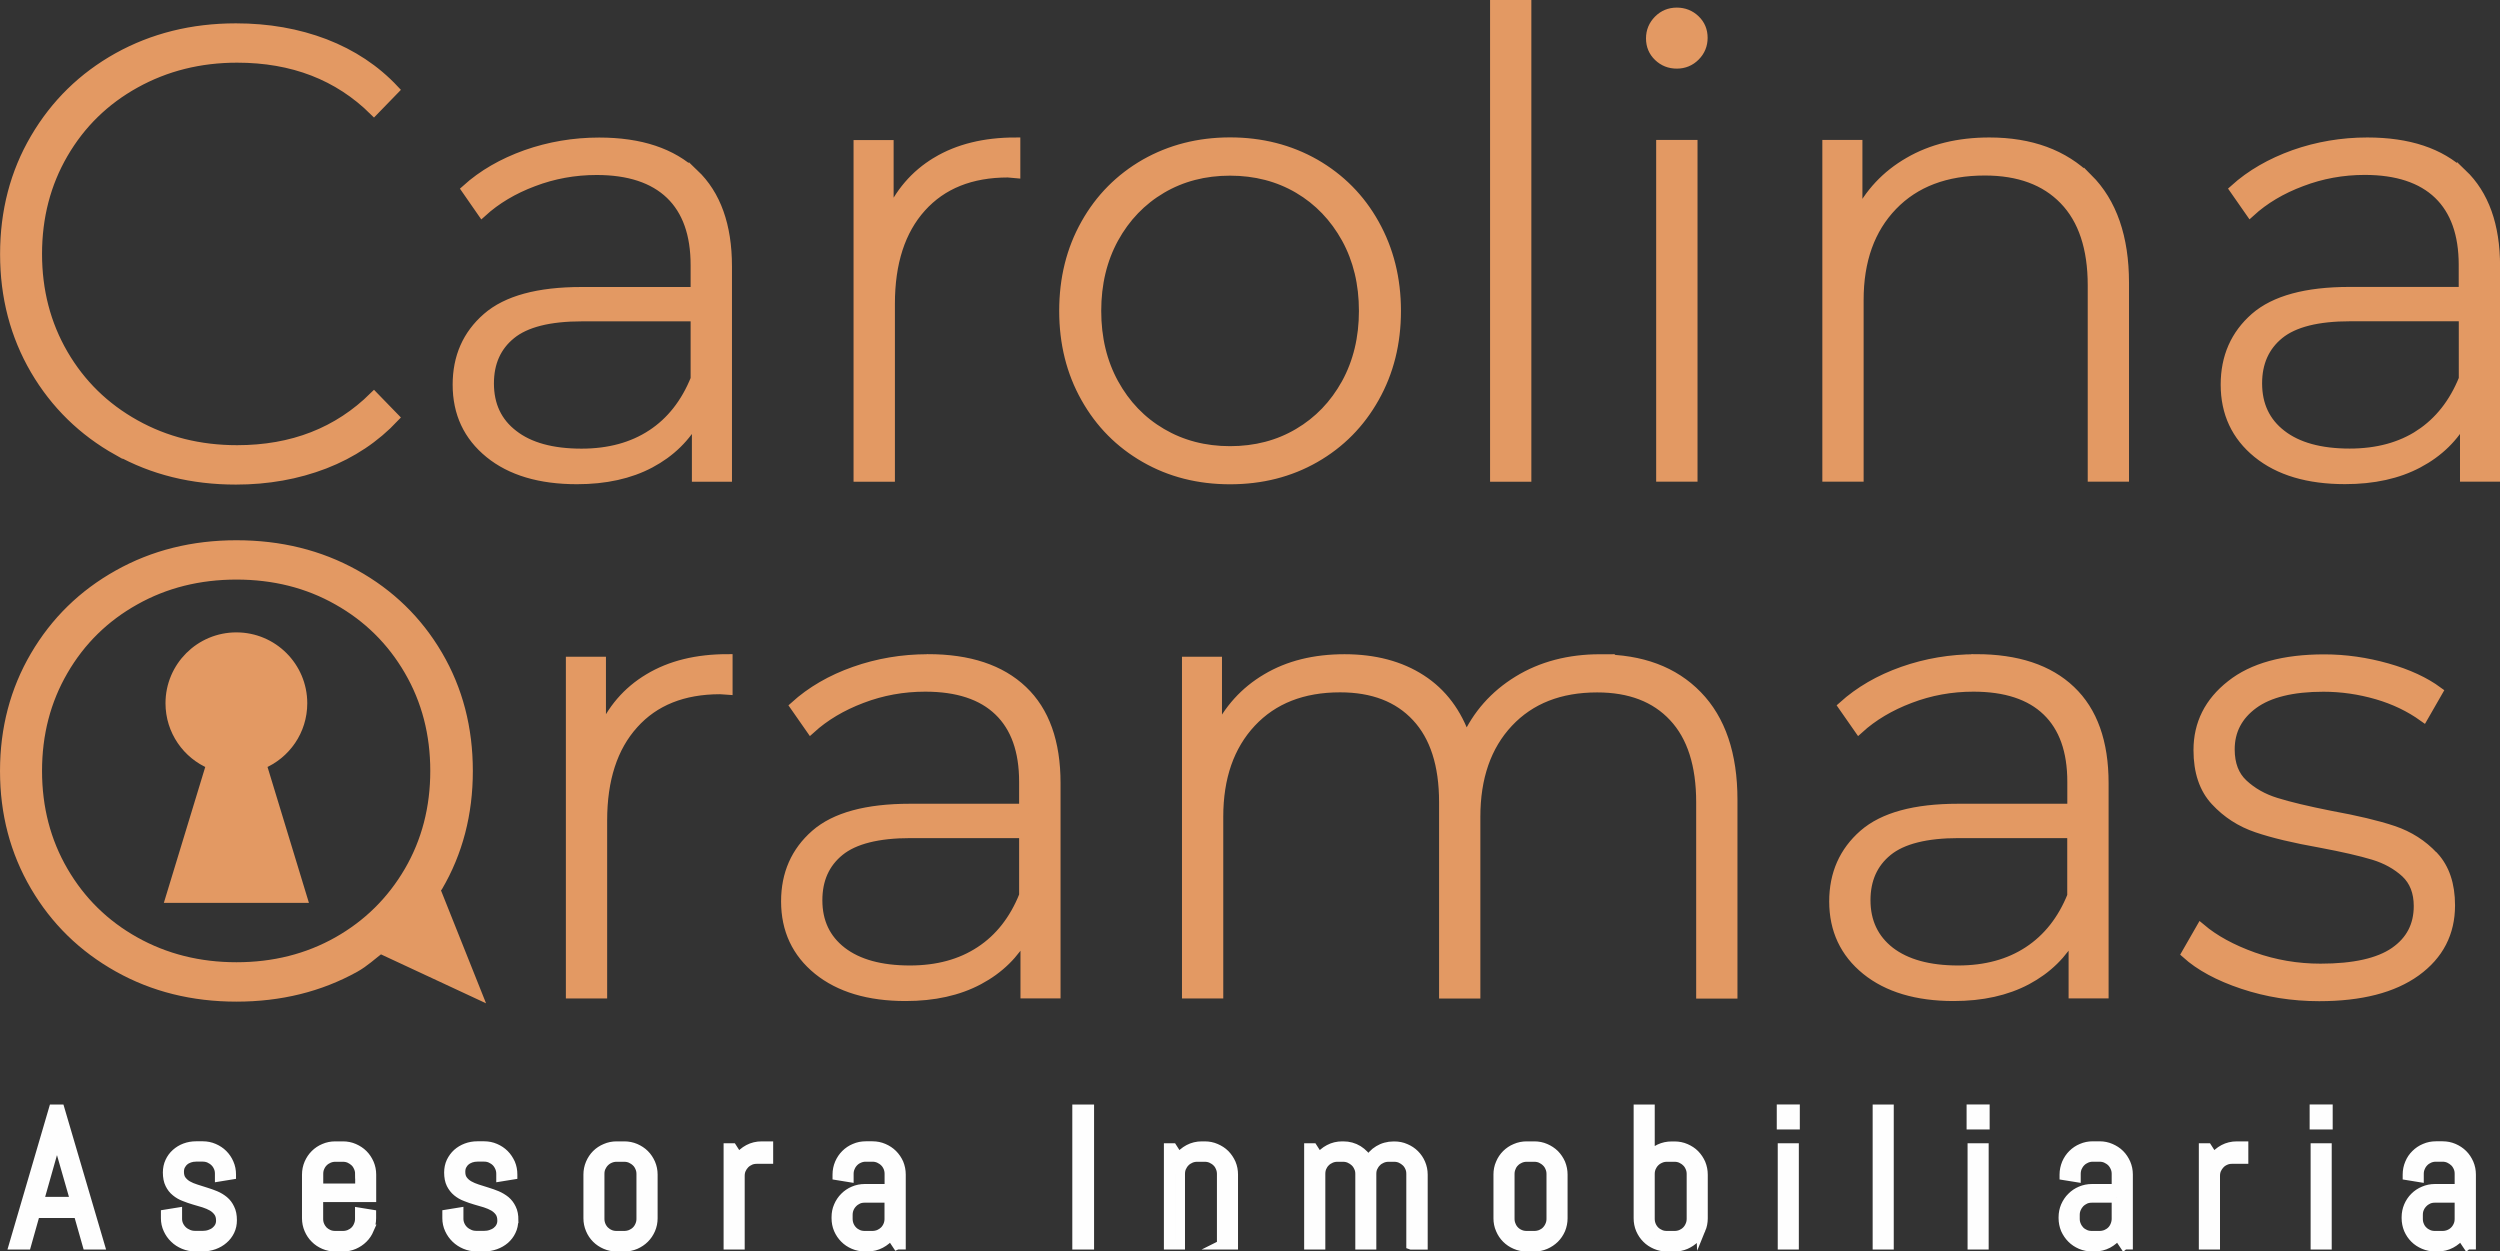 <?xml version="1.0" encoding="UTF-8"?>
<!DOCTYPE svg PUBLIC "-//W3C//DTD SVG 1.1//EN" "http://www.w3.org/Graphics/SVG/1.1/DTD/svg11.dtd">
<!-- Creator: CorelDRAW -->
<svg xmlns="http://www.w3.org/2000/svg" xml:space="preserve" width="20.129mm" height="10.076mm" version="1.1" style="shape-rendering:geometricPrecision; text-rendering:geometricPrecision; image-rendering:optimizeQuality; fill-rule:evenodd; clip-rule:evenodd"
viewBox="0 0 331.88 166.13"
 xmlns:xlink="http://www.w3.org/1999/xlink"
 xmlns:xodm="http://www.corel.com/coreldraw/odm/2003">
 <rect x="0" y="0" width="331.88" height="166.13" fill="#333333" stroke="none"/>
 <defs>
  <style type="text/css">
   <![CDATA[
    .str0 {stroke:#FEFEFE;stroke-width:1.26;stroke-miterlimit:10}
    .str1 {stroke:#E39963;stroke-width:1.26;stroke-miterlimit:10}
    .fil2 {fill:#E39963}
    .fil0 {fill:#FEFEFE;fill-rule:nonzero}
    .fil1 {fill:#E39963;fill-rule:nonzero}
   ]]>
  </style>
 </defs>
 <g id="Capa_x0020_1">
  <g id="_1310196260784">
   <path class="fil0 str0" d="M10.39 161.06l-5.7 0 -1.18 4.19 -1.68 0 5.27 -17.99 0.85 0 5.29 17.99 -1.66 0 -1.19 -4.19zm20.43 0.93c0,0.52 -0.1,0.99 -0.31,1.42 -0.21,0.43 -0.49,0.8 -0.86,1.11 -0.35,0.31 -0.78,0.55 -1.24,0.72 -0.48,0.17 -0.97,0.26 -1.49,0.26l-1.03 0c-0.52,0 -1.01,-0.1 -1.49,-0.3 -0.47,-0.2 -0.89,-0.46 -1.24,-0.81 -0.36,-0.34 -0.64,-0.74 -0.85,-1.2 -0.22,-0.47 -0.32,-0.96 -0.32,-1.47l0 -0.52 1.55 -0.25 0 0.85c0,0.31 0.06,0.6 0.19,0.87 0.13,0.28 0.31,0.52 0.52,0.72 0.22,0.2 0.47,0.35 0.76,0.47 0.29,0.12 0.58,0.17 0.89,0.17l1.03 0c0.3,0 0.6,-0.04 0.89,-0.14 0.28,-0.09 0.54,-0.22 0.76,-0.39 0.22,-0.18 0.4,-0.38 0.53,-0.62 0.13,-0.24 0.2,-0.52 0.2,-0.83 0,-0.47 -0.1,-0.84 -0.31,-1.14 -0.2,-0.29 -0.47,-0.54 -0.8,-0.74 -0.33,-0.19 -0.7,-0.35 -1.13,-0.49 -0.42,-0.12 -0.85,-0.25 -1.29,-0.38 -0.44,-0.13 -0.88,-0.28 -1.3,-0.45 -0.43,-0.16 -0.8,-0.38 -1.13,-0.65 -0.34,-0.27 -0.6,-0.61 -0.8,-1.02 -0.2,-0.4 -0.3,-0.92 -0.3,-1.52 0,-0.52 0.1,-1 0.3,-1.43 0.2,-0.43 0.47,-0.8 0.82,-1.11 0.35,-0.31 0.74,-0.55 1.19,-0.72 0.46,-0.17 0.94,-0.26 1.47,-0.26l0.9 0c0.51,0 1,0.1 1.46,0.3 0.46,0.2 0.86,0.46 1.2,0.8 0.35,0.35 0.62,0.75 0.81,1.2 0.21,0.47 0.3,0.95 0.3,1.48l0 0.04 -1.54 0.25 0 -0.39c0,-0.31 -0.05,-0.61 -0.17,-0.87 -0.12,-0.28 -0.28,-0.52 -0.48,-0.71 -0.2,-0.2 -0.44,-0.35 -0.71,-0.48 -0.27,-0.12 -0.57,-0.18 -0.87,-0.18l-0.9 0c-0.32,0 -0.61,0.05 -0.88,0.14 -0.27,0.1 -0.51,0.22 -0.71,0.4 -0.2,0.17 -0.35,0.38 -0.48,0.62 -0.12,0.25 -0.17,0.52 -0.17,0.83 0,0.45 0.1,0.8 0.3,1.09 0.21,0.28 0.47,0.52 0.79,0.71 0.33,0.19 0.71,0.35 1.13,0.48 0.43,0.13 0.85,0.27 1.29,0.41 0.44,0.13 0.87,0.29 1.29,0.46 0.43,0.18 0.8,0.41 1.13,0.68 0.34,0.28 0.59,0.62 0.79,1.04 0.21,0.41 0.31,0.92 0.31,1.54zm18.19 1.21c-0.2,0.46 -0.46,0.86 -0.81,1.2 -0.34,0.34 -0.75,0.61 -1.2,0.81 -0.46,0.2 -0.95,0.3 -1.47,0.3l-1.03 0c-0.52,0 -1.01,-0.1 -1.47,-0.3 -0.46,-0.2 -0.86,-0.46 -1.2,-0.81 -0.35,-0.34 -0.61,-0.74 -0.81,-1.2 -0.2,-0.47 -0.3,-0.96 -0.3,-1.47l0 -5.8c0,-0.52 0.1,-1.01 0.3,-1.48 0.2,-0.46 0.47,-0.86 0.81,-1.2 0.34,-0.34 0.74,-0.61 1.2,-0.8 0.46,-0.2 0.96,-0.3 1.47,-0.3l1.03 0c0.52,0 1.01,0.1 1.47,0.3 0.45,0.2 0.86,0.46 1.2,0.8 0.35,0.35 0.61,0.75 0.81,1.2 0.2,0.47 0.3,0.95 0.3,1.48l0 3.02 -7.04 0 0 2.86c0,0.31 0.05,0.6 0.17,0.87 0.12,0.28 0.28,0.52 0.47,0.72 0.21,0.2 0.44,0.35 0.71,0.47 0.28,0.12 0.57,0.17 0.88,0.17l1.03 0c0.31,0 0.6,-0.06 0.87,-0.17 0.27,-0.12 0.51,-0.27 0.71,-0.47 0.2,-0.2 0.36,-0.44 0.47,-0.72 0.12,-0.27 0.18,-0.56 0.18,-0.87l0 -0.85 1.54 0.25 0 0.52c0,0.51 -0.1,1.01 -0.3,1.47zm-1.24 -7.36c0,-0.31 -0.06,-0.61 -0.18,-0.87 -0.12,-0.28 -0.27,-0.52 -0.47,-0.71 -0.21,-0.2 -0.44,-0.35 -0.71,-0.48 -0.27,-0.12 -0.56,-0.18 -0.87,-0.18l-1.03 0c-0.31,0 -0.6,0.06 -0.88,0.18 -0.27,0.12 -0.5,0.27 -0.71,0.48 -0.2,0.2 -0.36,0.44 -0.47,0.71 -0.12,0.26 -0.17,0.56 -0.17,0.87l0 1.91 5.5 0 0 -1.91zm20.4 6.15c0,0.52 -0.1,0.99 -0.31,1.42 -0.2,0.43 -0.49,0.8 -0.84,1.11 -0.36,0.31 -0.78,0.55 -1.25,0.72 -0.47,0.17 -0.97,0.26 -1.49,0.26l-1.03 0c-0.52,0 -1.01,-0.1 -1.49,-0.3 -0.47,-0.2 -0.88,-0.46 -1.24,-0.81 -0.35,-0.34 -0.64,-0.74 -0.85,-1.2 -0.22,-0.47 -0.32,-0.96 -0.32,-1.47l0 -0.52 1.54 -0.25 0 0.85c0,0.31 0.07,0.6 0.19,0.87 0.13,0.28 0.3,0.52 0.52,0.72 0.22,0.2 0.47,0.35 0.75,0.47 0.28,0.12 0.58,0.17 0.89,0.17l1.03 0c0.31,0 0.61,-0.04 0.9,-0.14 0.28,-0.09 0.54,-0.22 0.76,-0.39 0.22,-0.18 0.4,-0.38 0.52,-0.62 0.13,-0.24 0.2,-0.52 0.2,-0.83 0,-0.47 -0.1,-0.84 -0.3,-1.14 -0.2,-0.29 -0.47,-0.54 -0.8,-0.74 -0.33,-0.19 -0.7,-0.35 -1.13,-0.49 -0.43,-0.12 -0.86,-0.25 -1.3,-0.38 -0.45,-0.13 -0.88,-0.28 -1.3,-0.45 -0.43,-0.16 -0.8,-0.38 -1.13,-0.65 -0.33,-0.27 -0.59,-0.61 -0.8,-1.02 -0.2,-0.4 -0.3,-0.92 -0.3,-1.52 0,-0.52 0.1,-1 0.3,-1.43 0.21,-0.43 0.48,-0.8 0.82,-1.11 0.35,-0.31 0.75,-0.55 1.2,-0.72 0.45,-0.17 0.94,-0.26 1.46,-0.26l0.9 0c0.52,0 1.01,0.1 1.47,0.3 0.46,0.2 0.86,0.46 1.2,0.8 0.35,0.35 0.61,0.75 0.82,1.2 0.2,0.47 0.29,0.95 0.29,1.48l0 0.04 -1.54 0.25 0 -0.39c0,-0.31 -0.06,-0.61 -0.18,-0.87 -0.12,-0.28 -0.28,-0.52 -0.47,-0.71 -0.2,-0.2 -0.44,-0.35 -0.71,-0.48 -0.27,-0.12 -0.56,-0.18 -0.87,-0.18l-0.9 0c-0.31,0 -0.61,0.05 -0.88,0.14 -0.27,0.1 -0.5,0.22 -0.71,0.4 -0.2,0.17 -0.36,0.38 -0.48,0.62 -0.12,0.25 -0.17,0.52 -0.17,0.83 0,0.45 0.1,0.8 0.31,1.09 0.2,0.28 0.47,0.52 0.8,0.71 0.33,0.19 0.71,0.35 1.12,0.48 0.43,0.13 0.86,0.27 1.3,0.41 0.44,0.13 0.87,0.29 1.29,0.46 0.42,0.18 0.8,0.41 1.14,0.68 0.33,0.28 0.59,0.62 0.79,1.04 0.21,0.41 0.3,0.92 0.3,1.54zm18.2 1.21c-0.2,0.46 -0.47,0.86 -0.81,1.2 -0.34,0.34 -0.75,0.61 -1.2,0.81 -0.47,0.2 -0.96,0.3 -1.48,0.3l-1.02 0c-0.52,0 -1.01,-0.1 -1.47,-0.3 -0.46,-0.2 -0.86,-0.46 -1.21,-0.81 -0.34,-0.34 -0.61,-0.74 -0.8,-1.2 -0.2,-0.47 -0.3,-0.96 -0.3,-1.47l0 -5.8c0,-0.52 0.1,-1.01 0.3,-1.48 0.2,-0.46 0.46,-0.86 0.8,-1.2 0.34,-0.34 0.75,-0.61 1.21,-0.8 0.46,-0.2 0.95,-0.3 1.47,-0.3l1.02 0c0.52,0 1.01,0.1 1.48,0.3 0.45,0.2 0.86,0.46 1.2,0.8 0.35,0.35 0.61,0.75 0.81,1.2 0.2,0.47 0.3,0.95 0.3,1.48l0 5.8c0,0.51 -0.1,1.01 -0.3,1.47zm-1.25 -7.36c0,-0.31 -0.06,-0.61 -0.18,-0.87 -0.12,-0.28 -0.27,-0.52 -0.48,-0.71 -0.2,-0.2 -0.44,-0.35 -0.71,-0.48 -0.27,-0.12 -0.56,-0.18 -0.88,-0.18l-1.02 0c-0.31,0 -0.6,0.06 -0.88,0.18 -0.28,0.12 -0.5,0.27 -0.71,0.48 -0.2,0.2 -0.36,0.44 -0.48,0.71 -0.12,0.26 -0.17,0.56 -0.17,0.87l0 5.97c0,0.31 0.06,0.6 0.17,0.87 0.12,0.28 0.28,0.52 0.48,0.72 0.21,0.2 0.43,0.35 0.71,0.47 0.27,0.12 0.57,0.17 0.88,0.17l1.02 0c0.31,0 0.6,-0.06 0.88,-0.17 0.27,-0.12 0.51,-0.27 0.71,-0.47 0.21,-0.2 0.36,-0.44 0.48,-0.72 0.12,-0.27 0.18,-0.56 0.18,-0.87l0 -5.97zm15.35 -1.97c-0.31,0 -0.61,0.05 -0.88,0.17 -0.27,0.12 -0.51,0.28 -0.71,0.48 -0.2,0.21 -0.36,0.44 -0.48,0.71 -0.12,0.27 -0.17,0.56 -0.17,0.87l0 9.15 -1.54 0 0 -12.85 0.52 0 0.84 1.31c0.35,-0.48 0.79,-0.86 1.32,-1.14 0.53,-0.28 1.11,-0.42 1.74,-0.42l0.9 0 0 1.72 -1.54 0zm18.61 11.38l-0.85 -1.28c-0.35,0.46 -0.79,0.83 -1.32,1.11 -0.53,0.28 -1.1,0.42 -1.73,0.42l-0.39 0c-0.51,0 -1.01,-0.1 -1.47,-0.3 -0.46,-0.2 -0.86,-0.46 -1.2,-0.81 -0.34,-0.34 -0.61,-0.74 -0.81,-1.2 -0.2,-0.47 -0.29,-0.96 -0.29,-1.47l0 -0.13c0,-0.52 0.09,-1.01 0.29,-1.46 0.2,-0.47 0.47,-0.87 0.81,-1.21 0.35,-0.35 0.74,-0.62 1.2,-0.81 0.46,-0.2 0.96,-0.3 1.47,-0.3l3.27 0 0 -1.98c0,-0.31 -0.06,-0.61 -0.17,-0.87 -0.12,-0.28 -0.28,-0.52 -0.48,-0.71 -0.2,-0.2 -0.44,-0.35 -0.71,-0.48 -0.27,-0.12 -0.57,-0.18 -0.88,-0.18l-0.9 0c-0.31,0 -0.6,0.06 -0.87,0.18 -0.28,0.12 -0.51,0.27 -0.71,0.48 -0.2,0.2 -0.36,0.44 -0.47,0.71 -0.12,0.26 -0.18,0.56 -0.18,0.87l0 0.46 -1.54 -0.25 0 -0.12c0,-0.52 0.1,-1.01 0.3,-1.48 0.2,-0.46 0.47,-0.86 0.81,-1.2 0.34,-0.34 0.74,-0.61 1.2,-0.8 0.46,-0.2 0.95,-0.3 1.47,-0.3l0.9 0c0.51,0 1.01,0.1 1.47,0.3 0.46,0.2 0.86,0.46 1.2,0.8 0.35,0.35 0.62,0.75 0.82,1.2 0.19,0.47 0.29,0.95 0.29,1.48l0 9.32 -0.51 0zm-1.03 -6.22l-3.27 0c-0.31,0 -0.6,0.05 -0.87,0.17 -0.27,0.13 -0.51,0.29 -0.7,0.49 -0.21,0.21 -0.37,0.45 -0.48,0.71 -0.11,0.27 -0.17,0.56 -0.17,0.87l0 0.54c0,0.31 0.06,0.6 0.17,0.87 0.12,0.28 0.28,0.52 0.48,0.72 0.2,0.2 0.43,0.35 0.7,0.47 0.27,0.12 0.57,0.17 0.87,0.17l1.03 0c0.31,0 0.6,-0.06 0.88,-0.17 0.27,-0.12 0.5,-0.27 0.71,-0.47 0.2,-0.2 0.36,-0.44 0.48,-0.72 0.11,-0.27 0.17,-0.56 0.17,-0.87l0 -2.78zm24.93 6.22l1.63 0 0 -17.99 -1.63 0 0 17.99zm19.2 0l0 -9.41c0,-0.31 -0.06,-0.61 -0.18,-0.87 -0.11,-0.28 -0.27,-0.52 -0.47,-0.71 -0.2,-0.2 -0.44,-0.35 -0.71,-0.48 -0.27,-0.12 -0.56,-0.18 -0.88,-0.18l-1.02 0c-0.31,0 -0.61,0.06 -0.88,0.18 -0.27,0.12 -0.51,0.27 -0.71,0.48 -0.2,0.2 -0.36,0.44 -0.48,0.71 -0.12,0.26 -0.17,0.56 -0.17,0.87l0 9.41 -1.54 0 0 -12.85 0.51 0 0.84 1.31c0.35,-0.48 0.79,-0.86 1.32,-1.14 0.53,-0.28 1.11,-0.42 1.74,-0.42l0.39 0c0.52,0 1.01,0.1 1.47,0.3 0.46,0.2 0.87,0.46 1.21,0.8 0.34,0.35 0.61,0.75 0.81,1.2 0.2,0.47 0.29,0.95 0.29,1.48l0 9.32 -1.54 0zm25.14 0l0 -9.41c0,-0.31 -0.05,-0.61 -0.17,-0.87 -0.12,-0.28 -0.28,-0.52 -0.48,-0.71 -0.21,-0.2 -0.44,-0.35 -0.71,-0.48 -0.28,-0.12 -0.56,-0.18 -0.87,-0.18l-0.76 0c-0.31,0 -0.61,0.06 -0.88,0.18 -0.27,0.12 -0.52,0.27 -0.71,0.48 -0.21,0.2 -0.36,0.44 -0.49,0.71 -0.12,0.26 -0.17,0.56 -0.17,0.87l0 9.41 -1.53 0 0 -9.41c0,-0.31 -0.05,-0.61 -0.18,-0.87 -0.12,-0.28 -0.28,-0.52 -0.48,-0.71 -0.21,-0.2 -0.44,-0.35 -0.72,-0.48 -0.27,-0.12 -0.56,-0.18 -0.87,-0.18l-0.77 0c-0.31,0 -0.59,0.06 -0.87,0.18 -0.27,0.12 -0.51,0.27 -0.71,0.48 -0.21,0.2 -0.36,0.44 -0.48,0.71 -0.11,0.26 -0.16,0.56 -0.16,0.87l0 9.41 -1.55 0 0 -12.85 0.52 0 0.84 1.31c0.36,-0.48 0.79,-0.86 1.33,-1.14 0.52,-0.28 1.11,-0.42 1.74,-0.42l0.13 0c0.73,0 1.38,0.18 1.97,0.54 0.58,0.37 1.04,0.84 1.36,1.43 0.15,-0.29 0.35,-0.56 0.6,-0.8 0.22,-0.24 0.48,-0.45 0.77,-0.62 0.28,-0.17 0.59,-0.31 0.93,-0.4 0.33,-0.09 0.67,-0.14 1.04,-0.14l0.13 0c0.52,0 1.01,0.1 1.46,0.3 0.47,0.2 0.87,0.46 1.21,0.8 0.35,0.35 0.62,0.75 0.81,1.2 0.2,0.47 0.3,0.95 0.3,1.48l0 9.32 -1.55 0zm19.86 -2.05c-0.2,0.46 -0.47,0.86 -0.81,1.2 -0.35,0.34 -0.75,0.61 -1.21,0.81 -0.46,0.2 -0.95,0.3 -1.47,0.3l-1.02 0c-0.52,0 -1.02,-0.1 -1.47,-0.3 -0.47,-0.2 -0.86,-0.46 -1.21,-0.81 -0.34,-0.34 -0.61,-0.74 -0.8,-1.2 -0.21,-0.47 -0.3,-0.96 -0.3,-1.47l0 -5.8c0,-0.52 0.09,-1.01 0.3,-1.48 0.19,-0.46 0.46,-0.86 0.8,-1.2 0.35,-0.34 0.74,-0.61 1.21,-0.8 0.46,-0.2 0.95,-0.3 1.47,-0.3l1.02 0c0.52,0 1.01,0.1 1.47,0.3 0.46,0.2 0.86,0.46 1.21,0.8 0.34,0.35 0.61,0.75 0.81,1.2 0.19,0.47 0.29,0.95 0.29,1.48l0 5.8c0,0.51 -0.1,1.01 -0.29,1.47zm-1.25 -7.36c0,-0.31 -0.06,-0.61 -0.18,-0.87 -0.11,-0.28 -0.28,-0.52 -0.48,-0.71 -0.2,-0.2 -0.44,-0.35 -0.7,-0.48 -0.27,-0.12 -0.57,-0.18 -0.88,-0.18l-1.02 0c-0.31,0 -0.6,0.06 -0.88,0.18 -0.27,0.12 -0.51,0.27 -0.71,0.48 -0.21,0.2 -0.37,0.44 -0.47,0.71 -0.12,0.26 -0.18,0.56 -0.18,0.87l0 5.97c0,0.31 0.06,0.6 0.18,0.87 0.11,0.28 0.27,0.52 0.47,0.72 0.2,0.2 0.43,0.35 0.71,0.47 0.28,0.12 0.57,0.17 0.88,0.17l1.02 0c0.31,0 0.6,-0.06 0.88,-0.17 0.27,-0.12 0.51,-0.27 0.7,-0.47 0.2,-0.2 0.36,-0.44 0.48,-0.72 0.12,-0.27 0.18,-0.56 0.18,-0.87l0 -5.97zm19.86 7.36c-0.2,0.46 -0.47,0.86 -0.81,1.2 -0.34,0.34 -0.75,0.61 -1.2,0.81 -0.46,0.2 -0.95,0.3 -1.47,0.3l-1.03 0c-0.52,0 -1.01,-0.1 -1.47,-0.3 -0.46,-0.2 -0.87,-0.46 -1.21,-0.81 -0.34,-0.34 -0.61,-0.74 -0.81,-1.2 -0.2,-0.47 -0.29,-0.96 -0.29,-1.47l0 -14.47 1.54 0 0 6.23c0.35,-0.42 0.78,-0.75 1.27,-0.98 0.49,-0.23 1.03,-0.35 1.61,-0.35l0.39 0c0.52,0 1.01,0.1 1.47,0.3 0.45,0.2 0.87,0.46 1.2,0.8 0.34,0.35 0.61,0.75 0.81,1.2 0.19,0.47 0.29,0.95 0.29,1.48l0 5.8c0,0.51 -0.1,1.01 -0.29,1.47zm-1.25 -7.36c0,-0.31 -0.06,-0.61 -0.18,-0.87 -0.12,-0.28 -0.27,-0.52 -0.48,-0.71 -0.2,-0.2 -0.43,-0.35 -0.7,-0.48 -0.27,-0.12 -0.56,-0.18 -0.87,-0.18l-1.03 0c-0.31,0 -0.6,0.06 -0.87,0.18 -0.28,0.12 -0.51,0.27 -0.72,0.48 -0.2,0.2 -0.36,0.44 -0.48,0.71 -0.11,0.26 -0.17,0.56 -0.17,0.87l0 5.97c0,0.31 0.06,0.6 0.17,0.87 0.12,0.28 0.28,0.52 0.48,0.72 0.21,0.2 0.44,0.35 0.72,0.47 0.27,0.12 0.56,0.17 0.87,0.17l1.03 0c0.31,0 0.6,-0.06 0.87,-0.17 0.27,-0.12 0.5,-0.27 0.7,-0.47 0.21,-0.2 0.36,-0.44 0.48,-0.72 0.12,-0.27 0.18,-0.56 0.18,-0.87l0 -5.97zm11.96 -6.53l0 -2.06 1.8 0 0 2.06 -1.8 0zm0.13 15.94l0 -12.85 1.54 0 0 12.85 -1.54 0zm12.6 0l1.54 0 0 -17.99 -1.54 0 0 17.99zm12.47 -15.94l0 -2.06 1.8 0 0 2.06 -1.8 0zm0.13 15.94l0 -12.85 1.54 0 0 12.85 -1.54 0zm20.16 0l-0.86 -1.28c-0.35,0.46 -0.79,0.83 -1.31,1.11 -0.53,0.28 -1.11,0.42 -1.74,0.42l-0.38 0c-0.52,0 -1.01,-0.1 -1.48,-0.3 -0.45,-0.2 -0.86,-0.46 -1.2,-0.81 -0.34,-0.34 -0.61,-0.74 -0.82,-1.2 -0.19,-0.47 -0.29,-0.96 -0.29,-1.47l0 -0.13c0,-0.52 0.1,-1.01 0.29,-1.46 0.21,-0.47 0.47,-0.87 0.82,-1.21 0.34,-0.35 0.75,-0.62 1.2,-0.81 0.47,-0.2 0.96,-0.3 1.48,-0.3l3.26 0 0 -1.98c0,-0.31 -0.06,-0.61 -0.18,-0.87 -0.12,-0.28 -0.28,-0.52 -0.47,-0.71 -0.2,-0.2 -0.44,-0.35 -0.71,-0.48 -0.27,-0.12 -0.56,-0.18 -0.88,-0.18l-0.9 0c-0.31,0 -0.6,0.06 -0.87,0.18 -0.27,0.12 -0.51,0.27 -0.71,0.48 -0.2,0.2 -0.36,0.44 -0.48,0.71 -0.11,0.26 -0.17,0.56 -0.17,0.87l0 0.46 -1.55 -0.25 0 -0.12c0,-0.52 0.11,-1.01 0.3,-1.48 0.2,-0.46 0.47,-0.86 0.81,-1.2 0.34,-0.34 0.74,-0.61 1.2,-0.8 0.46,-0.2 0.95,-0.3 1.47,-0.3l0.9 0c0.52,0 1.01,0.1 1.47,0.3 0.46,0.2 0.87,0.46 1.21,0.8 0.35,0.35 0.61,0.75 0.81,1.2 0.2,0.47 0.3,0.95 0.3,1.48l0 9.32 -0.51 0zm-1.03 -6.22l-3.26 0c-0.31,0 -0.6,0.05 -0.88,0.17 -0.27,0.13 -0.51,0.29 -0.71,0.49 -0.2,0.21 -0.36,0.45 -0.47,0.71 -0.12,0.27 -0.18,0.56 -0.18,0.87l0 0.54c0,0.31 0.06,0.6 0.18,0.87 0.12,0.28 0.28,0.52 0.47,0.72 0.2,0.2 0.44,0.35 0.71,0.47 0.27,0.12 0.56,0.17 0.88,0.17l1.02 0c0.31,0 0.6,-0.06 0.88,-0.17 0.27,-0.12 0.51,-0.27 0.71,-0.47 0.2,-0.2 0.36,-0.44 0.47,-0.72 0.11,-0.27 0.18,-0.56 0.18,-0.87l0 -2.78zm15.35 -5.16c-0.31,0 -0.6,0.05 -0.87,0.17 -0.28,0.12 -0.52,0.28 -0.71,0.48 -0.2,0.21 -0.36,0.44 -0.48,0.71 -0.12,0.27 -0.17,0.56 -0.17,0.87l0 9.15 -1.55 0 0 -12.85 0.51 0 0.84 1.31c0.35,-0.48 0.79,-0.86 1.32,-1.14 0.53,-0.28 1.11,-0.42 1.74,-0.42l0.9 0 0 1.72 -1.54 0zm10.93 -4.56l0 -2.06 1.8 0 0 2.06 -1.8 0zm0.13 15.94l0 -12.85 1.54 0 0 12.85 -1.54 0zm20.16 0l-0.86 -1.28c-0.34,0.46 -0.78,0.83 -1.31,1.11 -0.53,0.28 -1.1,0.42 -1.73,0.42l-0.4 0c-0.51,0 -1,-0.1 -1.46,-0.3 -0.47,-0.2 -0.87,-0.46 -1.22,-0.81 -0.34,-0.34 -0.61,-0.74 -0.81,-1.2 -0.19,-0.47 -0.29,-0.96 -0.29,-1.47l0 -0.13c0,-0.52 0.1,-1.01 0.29,-1.46 0.2,-0.47 0.47,-0.87 0.81,-1.21 0.35,-0.35 0.75,-0.62 1.22,-0.81 0.46,-0.2 0.95,-0.3 1.46,-0.3l3.26 0 0 -1.98c0,-0.31 -0.05,-0.61 -0.17,-0.87 -0.12,-0.28 -0.28,-0.52 -0.48,-0.71 -0.21,-0.2 -0.44,-0.35 -0.71,-0.48 -0.27,-0.12 -0.56,-0.18 -0.87,-0.18l-0.9 0c-0.31,0 -0.6,0.06 -0.88,0.18 -0.26,0.12 -0.5,0.27 -0.7,0.48 -0.2,0.2 -0.36,0.44 -0.47,0.71 -0.12,0.26 -0.18,0.56 -0.18,0.87l0 0.46 -1.54 -0.25 0 -0.12c0,-0.52 0.1,-1.01 0.3,-1.48 0.19,-0.46 0.46,-0.86 0.81,-1.2 0.34,-0.34 0.74,-0.61 1.2,-0.8 0.46,-0.2 0.95,-0.3 1.47,-0.3l0.9 0c0.51,0 1.01,0.1 1.47,0.3 0.46,0.2 0.85,0.46 1.2,0.8 0.35,0.35 0.61,0.75 0.81,1.2 0.2,0.47 0.3,0.95 0.3,1.48l0 9.32 -0.51 0zm-1.04 -6.22l-3.26 0c-0.31,0 -0.59,0.05 -0.87,0.17 -0.27,0.13 -0.51,0.29 -0.7,0.49 -0.21,0.21 -0.37,0.45 -0.48,0.71 -0.12,0.27 -0.17,0.56 -0.17,0.87l0 0.54c0,0.31 0.05,0.6 0.17,0.87 0.11,0.28 0.27,0.52 0.48,0.72 0.2,0.2 0.43,0.35 0.7,0.47 0.28,0.12 0.56,0.17 0.87,0.17l1.03 0c0.31,0 0.6,-0.06 0.87,-0.17 0.28,-0.12 0.51,-0.27 0.71,-0.47 0.2,-0.2 0.36,-0.44 0.48,-0.72 0.12,-0.27 0.17,-0.56 0.17,-0.87l0 -2.78zm-321.33 0.49l4.83 0 -2.38 -8.3 -0.05 -0.67 -0.05 0.67 -2.35 8.3z"/>
   <path class="fil1 str1" d="M92.14 23.06c2.93,2.79 4.4,6.89 4.4,12.29l0 27.97 -4.06 0 0 -7.86c-1.41,2.59 -3.47,4.61 -6.17,6.04 -2.71,1.44 -5.95,2.15 -9.72,2.15 -4.9,0 -8.77,-1.15 -11.61,-3.46 -2.84,-2.31 -4.26,-5.35 -4.26,-9.12 0,-3.66 1.3,-6.63 3.93,-8.92 2.62,-2.28 6.8,-3.42 12.54,-3.42l15.12 0 0 -3.54c0,-4.11 -1.11,-7.23 -3.34,-9.38 -2.23,-2.13 -5.48,-3.21 -9.76,-3.21 -2.93,0 -5.74,0.51 -8.41,1.53 -2.67,1 -4.94,2.36 -6.8,4.05l-2.11 -3.04c2.19,-1.98 4.84,-3.5 7.94,-4.61 3.1,-1.09 6.34,-1.64 9.72,-1.64 5.46,0 9.66,1.4 12.59,4.18zm43.77 95.85c-1.3,3.21 -3.22,5.67 -5.79,7.35 -2.56,1.69 -5.67,2.54 -9.33,2.54 -3.89,0 -6.9,-0.84 -9.04,-2.49 -2.15,-1.67 -3.21,-3.94 -3.21,-6.8 0,-2.76 0.97,-4.93 2.92,-6.51 1.94,-1.57 5.08,-2.37 9.42,-2.37l15.04 0 0 8.29zm-12.75 -31.43c-3.38,0 -6.63,0.55 -9.72,1.64 -3.1,1.09 -5.75,2.63 -7.94,4.61l2.12 3.04c1.86,-1.69 4.13,-3.04 6.8,-4.05 2.67,-1.02 5.48,-1.53 8.41,-1.53 4.27,0 7.53,1.07 9.75,3.21 2.23,2.15 3.34,5.27 3.34,9.38l0 3.55 -15.12 0c-5.74,0 -9.93,1.14 -12.55,3.42 -2.62,2.29 -3.93,5.26 -3.93,8.91 0,3.78 1.43,6.82 4.27,9.13 2.85,2.3 6.72,3.47 11.63,3.47 3.77,0 7.01,-0.72 9.71,-2.16 2.71,-1.44 4.76,-3.45 6.17,-6.04l0 7.85 4.06 0 0 -27.96c0,-5.41 -1.46,-9.52 -4.39,-12.3 -2.93,-2.79 -7.13,-4.18 -12.59,-4.18zm151.91 31.43c-1.29,3.21 -3.23,5.67 -5.79,7.35 -2.56,1.69 -5.68,2.54 -9.34,2.54 -3.89,0 -6.9,-0.84 -9.05,-2.49 -2.13,-1.67 -3.21,-3.94 -3.21,-6.8 0,-2.76 0.97,-4.93 2.92,-6.51 1.94,-1.57 5.08,-2.37 9.42,-2.37l15.04 0 0 8.29zm-12.75 -31.43c-3.38,0 -6.62,0.55 -9.72,1.64 -3.1,1.09 -5.75,2.63 -7.95,4.61l2.12 3.04c1.86,-1.69 4.13,-3.04 6.8,-4.05 2.67,-1.02 5.47,-1.53 8.41,-1.53 4.27,0 7.53,1.07 9.75,3.21 2.23,2.15 3.34,5.27 3.34,9.38l0 3.55 -15.12 0c-5.75,0 -9.93,1.14 -12.55,3.42 -2.62,2.29 -3.94,5.26 -3.94,8.91 0,3.78 1.43,6.82 4.27,9.13 2.84,2.3 6.72,3.47 11.62,3.47 3.77,0 7.01,-0.72 9.72,-2.16 2.7,-1.44 4.75,-3.45 6.17,-6.04l0 7.85 4.05 0 0 -27.96c0,-5.41 -1.46,-9.52 -4.39,-12.3 -2.92,-2.79 -7.13,-4.18 -12.58,-4.18zm60.74 26.19c-1.46,-1.57 -3.25,-2.71 -5.36,-3.42 -2.11,-0.71 -4.88,-1.36 -8.32,-1.99 -3.11,-0.62 -5.51,-1.19 -7.23,-1.73 -1.72,-0.53 -3.17,-1.35 -4.35,-2.45 -1.18,-1.09 -1.77,-2.62 -1.77,-4.6 0,-2.48 1.05,-4.48 3.12,-6 2.08,-1.52 5.19,-2.28 9.3,-2.28 2.42,0 4.78,0.35 7.1,1.02 2.31,0.67 4.36,1.66 6.17,2.96l1.94 -3.38c-1.75,-1.29 -4,-2.34 -6.76,-3.12 -2.76,-0.78 -5.55,-1.18 -8.36,-1.18 -5.35,0 -9.48,1.13 -12.37,3.42 -2.91,2.28 -4.35,5.17 -4.35,8.66 0,2.88 0.76,5.13 2.28,6.76 1.52,1.64 3.35,2.82 5.5,3.55 2.14,0.73 4.95,1.4 8.45,2.02 2.99,0.56 5.33,1.1 7.02,1.61 1.69,0.51 3.11,1.3 4.27,2.36 1.15,1.08 1.72,2.55 1.72,4.4 0,2.59 -1.05,4.61 -3.17,6.08 -2.11,1.46 -5.39,2.2 -9.84,2.2 -3.1,0 -6.07,-0.51 -8.92,-1.52 -2.85,-1.02 -5.17,-2.29 -6.97,-3.81l-1.94 3.38c1.81,1.63 4.31,2.99 7.52,4.06 3.21,1.07 6.58,1.61 10.14,1.61 5.52,0 9.8,-1.1 12.85,-3.3 3.04,-2.2 4.55,-5.13 4.55,-8.79 0,-2.76 -0.73,-4.93 -2.19,-6.51zm-110.59 -26.19c-4.18,0 -7.82,0.95 -10.95,2.87 -3.13,1.92 -5.42,4.52 -6.89,7.77 -1.19,-3.49 -3.17,-6.14 -5.96,-7.94 -2.78,-1.8 -6.19,-2.7 -10.18,-2.7 -4,0 -7.45,0.85 -10.35,2.58 -2.9,1.71 -5.08,4.13 -6.55,7.22l0 -9.47 -4.05 0 0 44.11 4.22 0 0 -23.49c0,-5.24 1.46,-9.41 4.35,-12.51 2.9,-3.1 6.83,-4.64 11.79,-4.64 4.33,0 7.71,1.29 10.13,3.89 2.42,2.59 3.64,6.36 3.64,11.32l0 25.44 4.22 0 0 -23.49c0,-5.24 1.45,-9.41 4.35,-12.51 2.91,-3.1 6.83,-4.64 11.79,-4.64 4.34,0 7.72,1.29 10.14,3.89 2.42,2.59 3.63,6.36 3.63,11.32l0 25.44 4.22 0 0 -25.78c0,-6.02 -1.57,-10.64 -4.7,-13.85 -3.12,-3.21 -7.42,-4.81 -12.88,-4.81zm-132.66 9.96l0 -9.63 -4.06 0 0 44.11 4.22 0 0 -22.99c0,-5.46 1.38,-9.73 4.15,-12.8 2.75,-3.07 6.58,-4.6 11.48,-4.6l1.02 0.07 0 -4.13c-4.12,0 -7.61,0.85 -10.48,2.58 -2.87,1.71 -4.99,4.18 -6.33,7.39zm6.71 -39.78c2.57,-1.69 4.49,-4.14 5.79,-7.35l0 -8.28 -15.04 0c-4.34,0 -7.48,0.79 -9.42,2.37 -1.95,1.58 -2.91,3.75 -2.91,6.5 0,2.88 1.06,5.15 3.21,6.8 2.13,1.66 5.15,2.49 9.04,2.49 3.66,0 6.77,-0.85 9.33,-2.53zm37.82 -36.2c2.87,-1.72 6.36,-2.58 10.48,-2.58l0 4.14 -1.02 -0.09c-4.9,0 -8.73,1.54 -11.49,4.61 -2.76,3.07 -4.14,7.33 -4.14,12.8l0 22.98 -4.23 0 0 -44.1 4.06 0 0 9.63c1.36,-3.21 3.47,-5.67 6.34,-7.39zm27.67 39.33c-3.35,-1.92 -5.99,-4.58 -7.9,-7.99 -1.92,-3.41 -2.87,-7.25 -2.87,-11.53 0,-4.28 0.95,-8.13 2.87,-11.54 1.91,-3.41 4.55,-6.06 7.9,-7.99 3.35,-1.9 7.11,-2.87 11.28,-2.87 4.17,0 7.93,0.96 11.29,2.87 3.35,1.93 5.99,4.58 7.89,7.99 1.91,3.41 2.88,7.26 2.88,11.54 0,4.29 -0.96,8.13 -2.88,11.53 -1.91,3.41 -4.54,6.07 -7.89,7.99 -3.35,1.92 -7.12,2.87 -11.29,2.87 -4.17,0 -7.93,-0.95 -11.28,-2.87zm20.36 -3.3c2.68,-1.58 4.78,-3.77 6.34,-6.59 1.54,-2.81 2.32,-6.02 2.32,-9.63 0,-3.61 -0.77,-6.81 -2.32,-9.63 -1.56,-2.81 -3.66,-5.01 -6.34,-6.59 -2.67,-1.57 -5.71,-2.36 -9.08,-2.36 -3.38,0 -6.41,0.79 -9.08,2.36 -2.68,1.58 -4.79,3.78 -6.34,6.59 -1.54,2.82 -2.31,6.02 -2.31,9.63 0,3.61 0.77,6.82 2.31,9.63 1.55,2.82 3.66,5.02 6.34,6.59 2.67,1.57 5.7,2.37 9.08,2.37 3.38,0 6.41,-0.79 9.08,-2.37zm26.07 5.83l4.22 0 0 -62.69 -4.22 0 0 62.69zm21.71 -55.81c-0.67,-0.64 -1.01,-1.45 -1.01,-2.41 0,-0.96 0.34,-1.77 1.01,-2.45 0.68,-0.68 1.49,-1.01 2.45,-1.01 0.96,0 1.78,0.33 2.45,0.97 0.68,0.65 1.01,1.45 1.01,2.41 0,0.96 -0.34,1.78 -1.01,2.45 -0.67,0.67 -1.49,1.01 -2.45,1.01 -0.96,0 -1.77,-0.32 -2.45,-0.97zm0.34 11.7l4.23 0 0 44.1 -4.23 0 0 -44.1zm56.7 4.47c3.21,3.21 4.81,7.84 4.81,13.86l0 25.77 -4.22 0 0 -25.43c0,-4.95 -1.26,-8.74 -3.77,-11.33 -2.5,-2.59 -6.01,-3.88 -10.52,-3.88 -5.18,0 -9.26,1.55 -12.24,4.64 -2.99,3.1 -4.48,7.27 -4.48,12.51l0 23.49 -4.22 0 0 -44.1 4.06 0 0 9.55c1.52,-3.1 3.78,-5.52 6.8,-7.26 3.01,-1.75 6.58,-2.62 10.68,-2.62 5.52,0 9.88,1.62 13.1,4.81zm49.68 -0.63c2.92,2.79 4.39,6.89 4.39,12.29l0 27.97 -4.06 0 0 -7.86c-1.4,2.59 -3.46,4.61 -6.17,6.04 -2.7,1.44 -5.94,2.15 -9.72,2.15 -4.91,0 -8.77,-1.15 -11.62,-3.46 -2.84,-2.31 -4.26,-5.35 -4.26,-9.12 0,-3.66 1.31,-6.63 3.92,-8.92 2.62,-2.28 6.81,-3.42 12.55,-3.42l15.13 0 0 -3.54c0,-4.11 -1.11,-7.23 -3.34,-9.38 -2.23,-2.13 -5.48,-3.21 -9.76,-3.21 -2.93,0 -5.73,0.51 -8.4,1.53 -2.68,1 -4.95,2.36 -6.8,4.05l-2.12 -3.04c2.19,-1.98 4.85,-3.5 7.94,-4.61 3.1,-1.09 6.34,-1.64 9.72,-1.64 5.47,0 9.67,1.4 12.6,4.18zm-5.62 34.6c2.56,-1.69 4.49,-4.14 5.79,-7.35l0 -8.28 -15.04 0c-4.34,0 -7.47,0.79 -9.42,2.37 -1.94,1.58 -2.91,3.75 -2.91,6.5 0,2.88 1.07,5.15 3.21,6.8 2.14,1.66 5.16,2.49 9.04,2.49 3.67,0 6.78,-0.85 9.34,-2.53zm-305.61 2.2c-4.64,-2.59 -8.31,-6.18 -10.98,-10.73 -2.67,-4.57 -4.02,-9.69 -4.02,-15.38 0,-5.69 1.34,-10.82 4.02,-15.38 2.68,-4.57 6.34,-8.15 10.98,-10.74 4.65,-2.58 9.87,-3.89 15.67,-3.89 4.28,0 8.22,0.69 11.83,2.07 3.6,1.39 6.68,3.42 9.21,6.12l-2.71 2.79c-4.73,-4.68 -10.78,-7.02 -18.16,-7.02 -4.96,0 -9.46,1.13 -13.52,3.38 -4.06,2.25 -7.24,5.36 -9.55,9.33 -2.31,3.97 -3.46,8.41 -3.46,13.31 0,4.89 1.15,9.33 3.46,13.3 2.31,3.97 5.49,7.08 9.55,9.34 4.05,2.26 8.56,3.38 13.52,3.38 7.33,0 13.38,-2.36 18.16,-7.09l2.71 2.79c-2.54,2.7 -5.62,4.76 -9.25,6.17 -3.64,1.4 -7.56,2.1 -11.79,2.1 -5.8,0 -11.03,-1.29 -15.67,-3.88z"/>
   <path class="fil2 str1" d="M44.82 124.99c-3.99,2.25 -8.47,3.38 -13.43,3.38 -4.95,0 -9.45,-1.13 -13.47,-3.38 -4.03,-2.25 -7.2,-5.37 -9.51,-9.34 -2.31,-3.97 -3.46,-8.41 -3.46,-13.31 0,-4.91 1.15,-9.34 3.46,-13.31 2.31,-3.98 5.48,-7.09 9.51,-9.34 4.02,-2.26 8.52,-3.38 13.47,-3.38 4.96,0 9.44,1.12 13.43,3.38 4,2.25 7.16,5.36 9.47,9.34 2.31,3.97 3.46,8.4 3.46,13.31 0,4.9 -1.15,9.34 -3.46,13.31 -2.31,3.96 -5.47,7.08 -9.47,9.34zm13.01 -6.88c0.08,-0.15 0.21,-0.25 0.3,-0.39 2.68,-4.57 4.01,-9.69 4.01,-15.37 0,-5.69 -1.33,-10.81 -4.01,-15.38 -2.68,-4.57 -6.35,-8.14 -11.02,-10.73 -4.68,-2.6 -9.91,-3.89 -15.72,-3.89 -5.8,0 -11.04,1.31 -15.71,3.93 -4.69,2.62 -8.35,6.21 -11.03,10.78 -2.67,4.55 -4.02,9.66 -4.02,15.29 0,5.63 1.34,10.72 4.02,15.29 2.68,4.57 6.34,8.15 11.03,10.78 4.67,2.62 9.91,3.92 15.71,3.92 5.81,0 11.04,-1.29 15.72,-3.88 1.26,-0.7 2.27,-1.66 3.38,-2.5l12.86 5.99 -5.52 -13.83z"/>
   <path class="fil2 str1" d="M34.75 101.47l5.41 17.76 -17.56 0 5.41 -17.76c-3.18,-1.32 -5.41,-4.46 -5.41,-8.11 0,-4.85 3.93,-8.78 8.78,-8.78 4.85,0 8.78,3.93 8.78,8.78 0,3.66 -2.23,6.79 -5.41,8.11z"/>
  </g>
 </g>
</svg>

